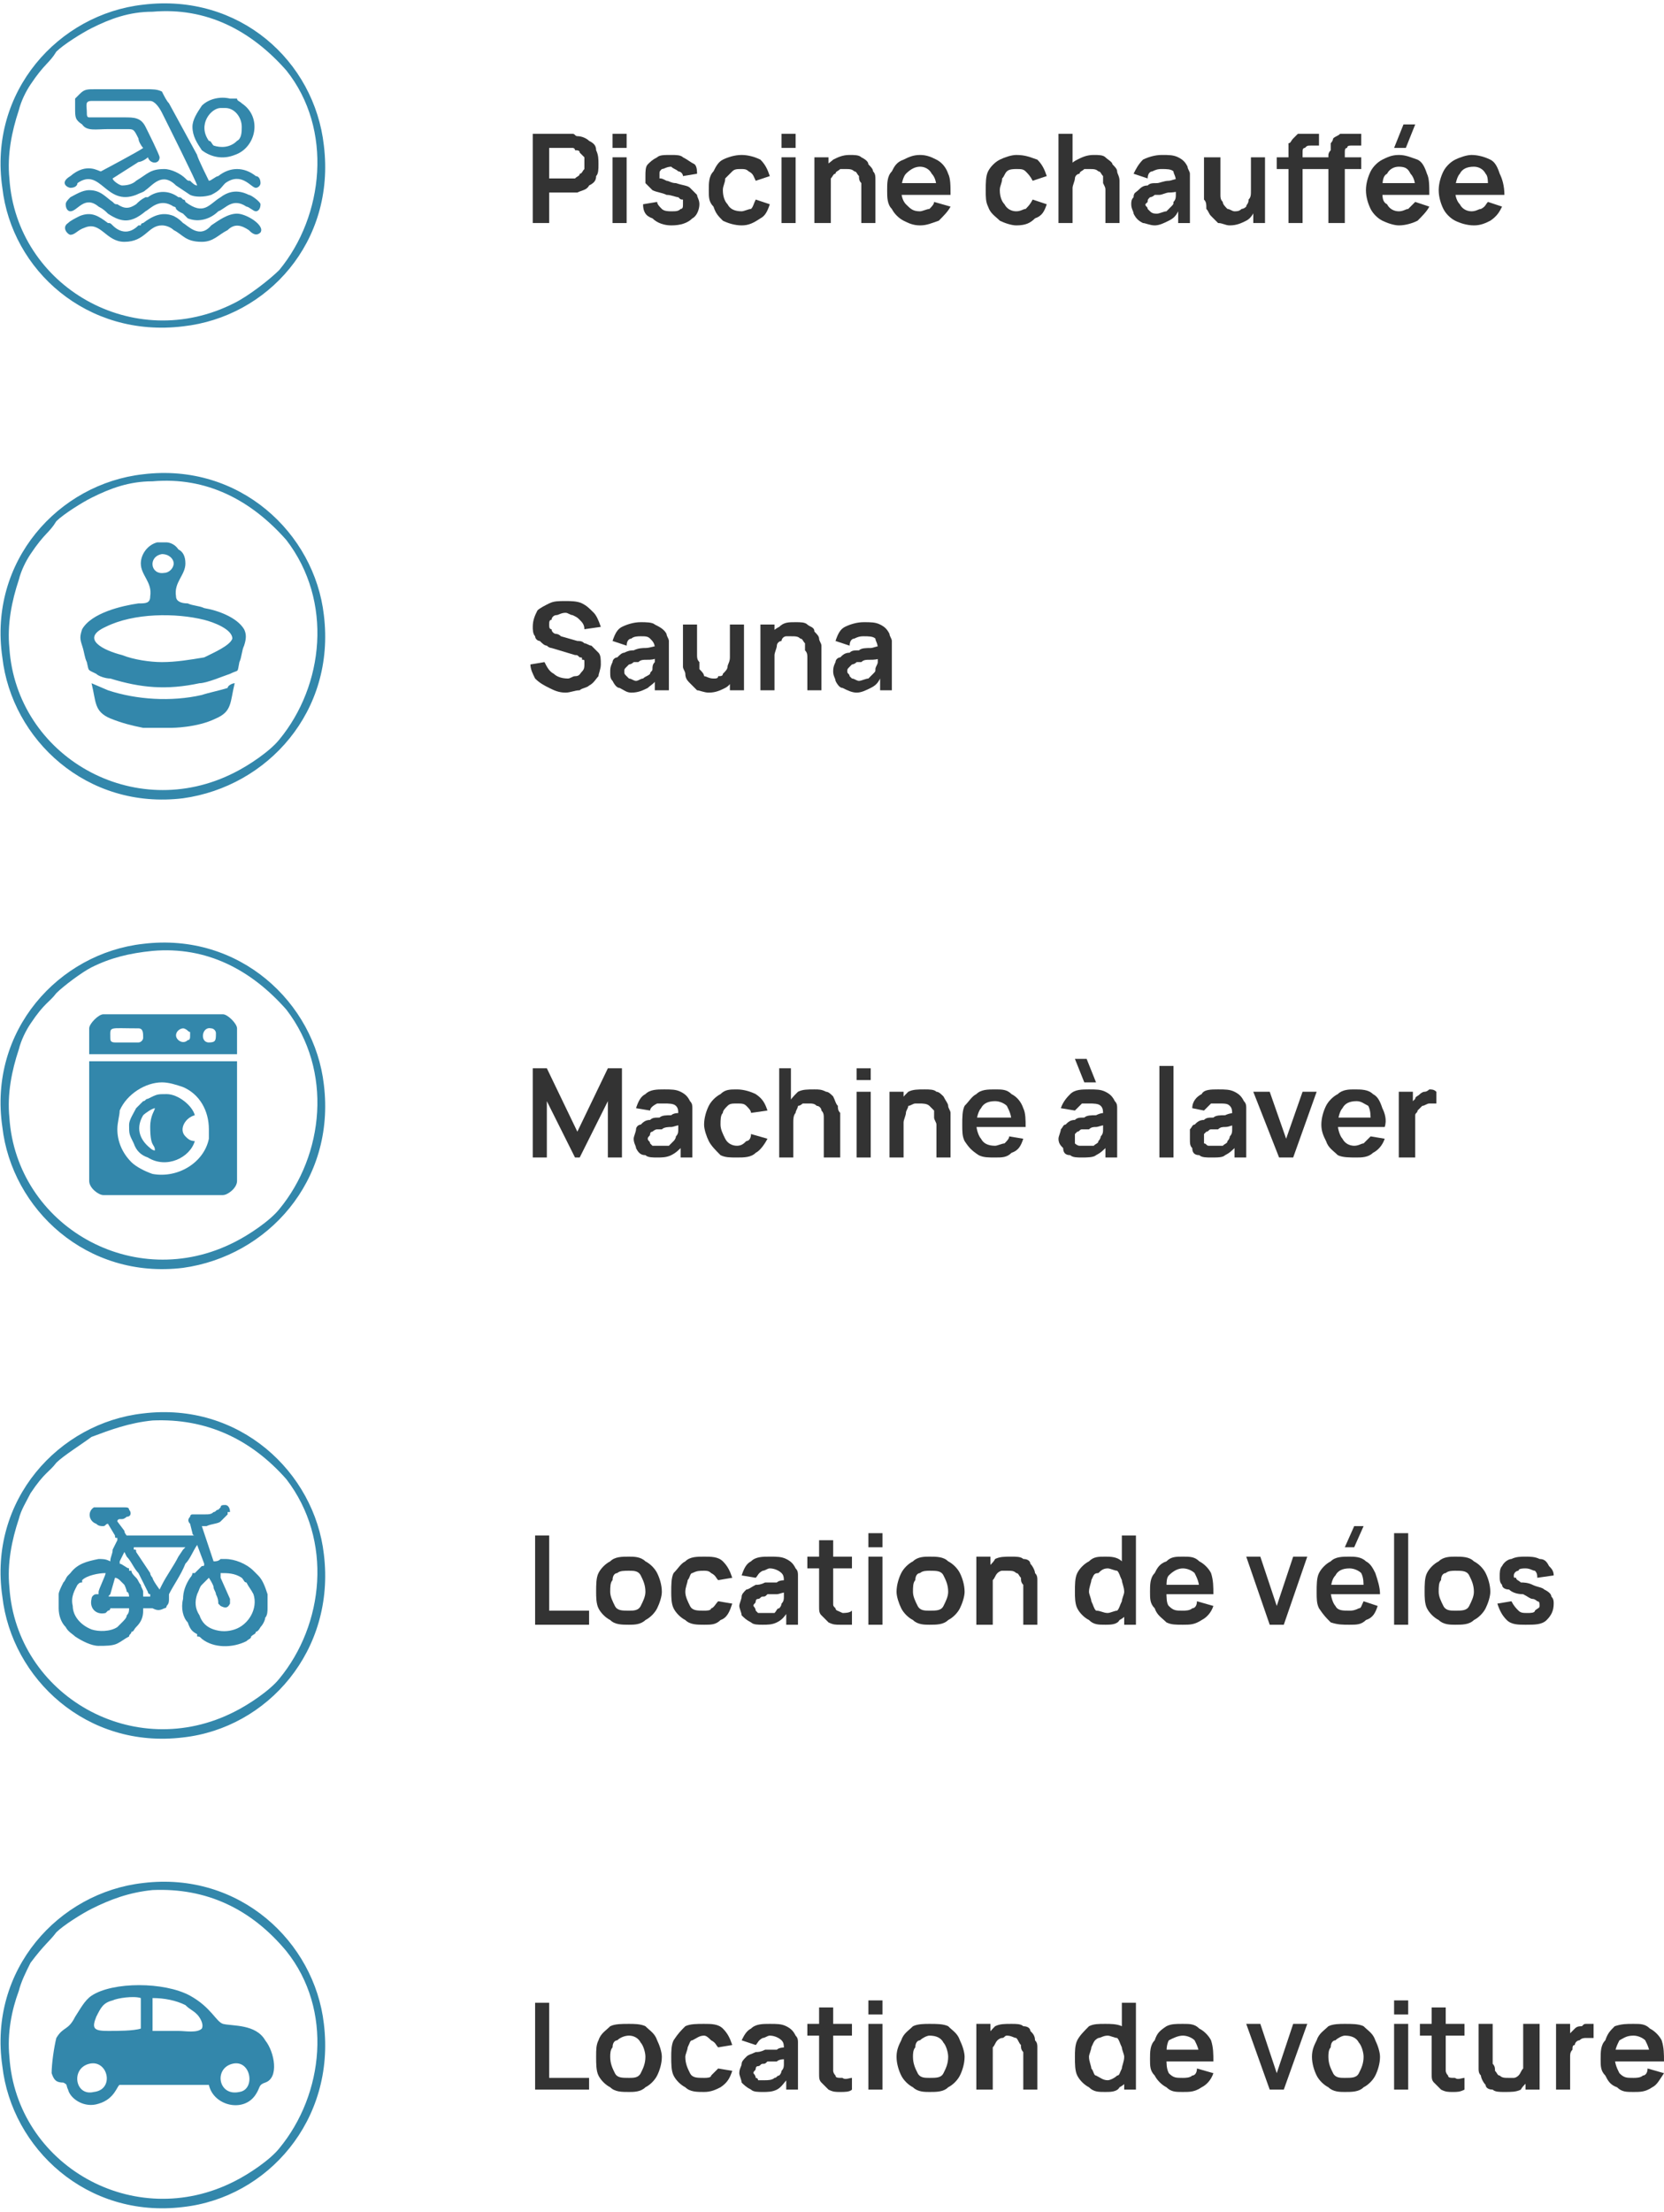 <?xml version="1.0" encoding="UTF-8"?>
<!DOCTYPE svg PUBLIC "-//W3C//DTD SVG 1.1//EN" "http://www.w3.org/Graphics/SVG/1.1/DTD/svg11.dtd">
<!-- Creator: CorelDRAW 2021 (64-Bit) -->
<svg xmlns="http://www.w3.org/2000/svg" xml:space="preserve" width="283px" height="376px" version="1.1" shape-rendering="geometricPrecision" text-rendering="geometricPrecision" image-rendering="optimizeQuality" fill-rule="evenodd" clip-rule="evenodd"
viewBox="0 0 7090 9400"
 xmlns:xlink="http://www.w3.org/1999/xlink"
 xmlns:xodm="http://www.corel.com/coreldraw/odm/2003">
 <g id="Layer_x0020_1">
  <path fill="#333333" fill-rule="nonzero" d="M2270 940l0 -380 160 0c0,0 10,0 10,0 10,0 10,10 20,10 20,0 40,10 50,20 20,10 30,20 30,40 10,20 10,40 10,60 0,20 0,40 -10,50 0,20 -10,30 -30,40 -10,20 -30,20 -50,30 -10,0 -10,0 -20,0 0,0 -10,0 -10,0l-90 0 0 130 -70 0zm70 -190l90 0c0,0 0,0 10,0 0,0 10,0 10,0 10,-10 20,-10 20,-20 10,0 10,-10 20,-20 0,-10 0,-20 0,-20 0,-10 0,-20 0,-30 -10,-10 -10,-10 -20,-20 0,-10 -10,-10 -20,-10 0,-10 -10,-10 -10,-10 -10,0 -10,0 -10,0l-90 0 0 130z"/>
  <path id="_1" fill="#333333" fill-rule="nonzero" d="M2610 620l0 -60 60 0 0 60 -60 0zm0 320l0 -280 60 0 0 280 -60 0z"/>
  <path id="_2" fill="#333333" fill-rule="nonzero" d="M2860 950c-30,0 -60,-10 -80,-30 -30,-10 -40,-30 -40,-60l60 -10c0,10 10,20 20,30 10,10 30,10 40,10 20,0 30,0 40,-10 10,0 10,-10 10,-20 0,-10 0,-10 0,-20 -10,0 -10,0 -20,-10 -10,0 -30,-10 -50,-10 -20,-10 -40,-10 -60,-20 -10,-10 -20,-20 -30,-30 0,-10 0,-20 0,-30 0,-20 0,-40 10,-50 10,-10 20,-20 40,-30 10,-10 30,-10 60,-10 20,0 40,0 50,10 20,10 30,20 50,30 10,10 10,30 10,40l-60 10c0,-10 -10,-20 -20,-20 -10,-10 -20,-10 -30,-20 -20,0 -30,10 -40,10 -10,10 -10,10 -10,20 0,10 0,10 0,20 10,0 10,0 30,10 10,0 20,10 40,10 30,10 50,10 60,20 10,10 20,20 30,30 0,10 10,20 10,40 0,20 -10,50 -30,60 -20,20 -50,30 -90,30z"/>
  <path id="_3" fill="#333333" fill-rule="nonzero" d="M3160 950c-30,0 -60,-10 -80,-20 -20,-20 -30,-30 -40,-60 -20,-20 -20,-40 -20,-70 0,-30 0,-60 20,-80 10,-20 20,-40 40,-50 20,-10 50,-20 80,-20 30,0 60,10 80,20 20,20 30,40 40,70l-60 20c-10,-20 -10,-30 -30,-40 -10,-10 -20,-10 -30,-10 -20,0 -30,0 -40,10 -10,10 -20,20 -30,30 0,20 -10,30 -10,50 0,30 10,50 20,60 10,20 30,30 60,30 10,0 30,-10 40,-10 10,-10 10,-20 20,-40l60 20c-10,30 -20,50 -40,60 -30,20 -50,30 -80,30z"/>
  <path id="_4" fill="#333333" fill-rule="nonzero" d="M3330 620l0 -60 60 0 0 60 -60 0zm0 320l0 -280 60 0 0 280 -60 0z"/>
  <path id="_5" fill="#333333" fill-rule="nonzero" d="M3670 940l0 -140c0,-10 0,-10 0,-30 -10,-10 -10,-20 -10,-30 -10,-10 -10,-20 -20,-20 -10,-10 -20,-10 -40,-10 -10,0 -10,0 -20,0 -10,10 -20,10 -20,20 -10,0 -10,10 -20,20 0,10 0,30 0,40l-40 -10c0,-30 0,-50 10,-70 10,-20 30,-30 40,-40 20,-10 40,-20 70,-20 20,0 40,0 50,10 20,10 30,20 30,30 10,10 20,20 20,30 10,10 10,20 10,40 0,10 0,20 0,20l0 160 -60 0zm-200 0l0 -280 60 0 0 90 10 0 0 190 -70 0z"/>
  <path id="_6" fill="#333333" fill-rule="nonzero" d="M3920 950c-30,0 -50,-10 -70,-20 -20,-10 -40,-30 -50,-50 -20,-20 -20,-50 -20,-80 0,-30 0,-60 20,-80 10,-20 20,-40 50,-50 20,-10 40,-20 70,-20 30,0 50,10 70,20 20,10 40,30 50,60 10,20 10,50 10,90l-60 0 0 -30c0,-30 -10,-50 -20,-60 -10,-20 -30,-30 -50,-30 -20,0 -40,10 -60,30 -10,10 -20,40 -20,70 0,30 10,50 20,60 20,20 30,30 60,30 10,0 30,-10 40,-10 10,-10 20,-20 20,-30l70 20c-10,20 -30,40 -50,60 -30,10 -50,20 -80,20zm-100 -130l0 -50 200 0 0 50 -200 0z"/>
  <path id="_7" fill="#333333" fill-rule="nonzero" d="M4330 950c-20,0 -50,-10 -70,-20 -20,-20 -40,-30 -50,-60 -10,-20 -10,-40 -10,-70 0,-30 0,-60 10,-80 10,-20 30,-40 50,-50 20,-10 50,-20 70,-20 40,0 60,10 90,20 20,20 30,40 40,70l-60 20c-10,-20 -20,-30 -30,-40 -10,-10 -20,-10 -40,-10 -10,0 -30,0 -40,10 -10,10 -10,20 -20,30 0,20 -10,30 -10,50 0,30 10,50 20,60 10,20 30,30 50,30 20,0 30,-10 40,-10 10,-10 20,-20 30,-40l60 20c-10,30 -20,50 -50,60 -20,20 -40,30 -80,30z"/>
  <path id="_8" fill="#333333" fill-rule="nonzero" d="M4710 940l0 -140c0,-10 0,-10 -10,-30 0,-10 0,-20 0,-30 -10,-10 -10,-20 -20,-20 -10,-10 -20,-10 -40,-10 -10,0 -10,0 -20,0 -10,10 -20,10 -20,20 -10,0 -20,10 -20,20 0,10 -10,30 -10,40l-30 -10c0,-30 0,-50 10,-70 10,-20 20,-30 40,-40 20,-10 40,-20 70,-20 20,0 40,0 50,10 10,10 30,20 30,30 10,10 20,20 20,30 0,10 10,20 10,40 0,10 0,20 0,20l0 160 -60 0zm-200 0l0 -380 60 0 0 200 0 0 0 180 -60 0z"/>
  <path id="_9" fill="#333333" fill-rule="nonzero" d="M4920 950c-20,0 -40,-10 -50,-10 -20,-10 -30,-20 -40,-40 0,-10 -10,-20 -10,-40 0,-10 0,-20 10,-30 0,-20 10,-20 20,-30 10,-10 20,-20 40,-20 10,-10 20,-10 40,-10 10,0 30,-10 50,-10 10,0 30,-10 50,-10l-20 10c0,-20 -10,-30 -10,-40 -10,-10 -30,-10 -50,-10 -10,0 -20,0 -40,10 -10,0 -20,10 -20,30l-60 -20c10,-20 20,-40 40,-60 20,-10 50,-20 80,-20 30,0 50,0 70,10 20,10 30,20 40,40 0,10 10,20 10,30 0,10 0,20 0,40l0 170 -50 0 0 -60 0 10c-10,20 -20,30 -40,40 -20,10 -40,20 -60,20zm10 -50c10,0 30,-10 40,-10 10,-10 10,-10 20,-20 10,-10 10,-10 10,-20 10,-10 10,-20 10,-30 0,-10 0,-20 0,-20l20 0c-20,10 -40,10 -50,10 -10,0 -30,10 -40,10 -10,0 -10,0 -20,0 -10,10 -20,10 -20,10 -10,10 -10,10 -10,20 0,0 -10,10 -10,10 0,10 10,10 10,20 0,0 10,10 10,10 10,10 20,10 30,10z"/>
  <path id="_10" fill="#333333" fill-rule="nonzero" d="M5240 950c-20,0 -30,-10 -50,-10 -10,-10 -20,-20 -30,-30 -10,-10 -10,-20 -20,-30 0,-20 0,-30 -10,-40 0,-10 0,-20 0,-30l0 -150 70 0 0 130c0,10 0,20 0,30 0,10 0,20 10,30 0,10 10,20 20,30 10,0 20,10 30,10 10,0 20,0 30,-10 0,0 10,0 20,-10 0,-10 10,-10 10,-30 10,-10 10,-20 10,-40l40 20c0,20 -10,40 -20,60 -10,20 -20,40 -40,50 -20,10 -40,20 -70,20zm100 -10l0 -90 -10 0 0 -190 60 0 0 280 -50 0z"/>
  <path id="_11" fill="#333333" fill-rule="nonzero" d="M5490 940l0 -290c0,0 0,-10 0,-20 0,-10 0,-20 0,-30 10,0 10,-10 20,-20 10,-10 10,-10 20,-20 10,0 20,0 30,0 10,0 20,0 20,0l40 0 0 50 -30 0c-20,0 -20,0 -30,10 -10,0 -10,10 -10,20l0 300 -60 0zm-50 -230l0 -50 180 0 0 50 -180 0zm220 230l0 -290c0,0 0,-10 10,-20 0,-10 0,-20 0,-30 0,0 10,-10 10,-20 10,-10 20,-10 30,-20 10,0 20,0 30,0 10,0 10,0 20,0l40 0 0 50 -40 0c-10,0 -20,0 -20,10 -10,0 -10,10 -10,20l0 300 -70 0zm-40 -230l0 -50 180 0 0 50 -180 0z"/>
  <path id="_12" fill="#333333" fill-rule="nonzero" d="M5990 620l-50 0 40 -100 50 0 -40 100zm-30 330c-20,0 -50,-10 -70,-20 -20,-10 -40,-30 -50,-50 -10,-20 -20,-50 -20,-80 0,-30 10,-60 20,-80 10,-20 30,-40 50,-50 20,-10 40,-20 70,-20 30,0 50,10 80,20 20,10 30,30 40,60 10,20 10,50 10,90l-60 0 0 -30c0,-30 -10,-50 -20,-60 -10,-20 -20,-30 -50,-30 -20,0 -40,10 -50,30 -20,10 -20,40 -20,70 0,30 0,50 20,60 10,20 30,30 50,30 20,0 30,-10 40,-10 10,-10 20,-20 30,-30l60 20c-10,20 -30,40 -50,60 -20,10 -50,20 -80,20zm-90 -130l0 -50 190 0 0 50 -190 0z"/>
  <path id="_13" fill="#333333" fill-rule="nonzero" d="M6280 950c-30,0 -60,-10 -80,-20 -20,-10 -40,-30 -50,-50 -10,-20 -20,-50 -20,-80 0,-30 10,-60 20,-80 10,-20 30,-40 50,-50 20,-10 50,-20 70,-20 30,0 60,10 80,20 20,10 30,30 40,60 10,20 20,50 20,90l-70 0 0 -30c0,-30 0,-50 -10,-60 -10,-20 -30,-30 -50,-30 -30,0 -50,10 -60,30 -10,10 -20,40 -20,70 0,30 10,50 20,60 10,20 30,30 50,30 20,0 30,-10 40,-10 20,-10 20,-20 30,-30l60 20c-10,20 -20,40 -50,60 -20,10 -40,20 -70,20zm-100 -130l0 -50 190 0 0 50 -190 0z"/>
  <path id="_14" fill="#333333" fill-rule="nonzero" d="M2410 2940c-30,0 -50,-10 -70,-20 -20,-10 -40,-20 -60,-40 -10,-20 -20,-40 -20,-60l60 -10c10,20 20,40 40,50 10,10 30,20 60,20 10,0 20,-10 30,-10 20,0 20,-10 30,-20 10,-10 10,-20 10,-30 0,0 0,-10 0,-10 0,-10 0,-10 -10,-10 0,-10 0,-10 -10,-10 -10,-10 -10,-10 -20,-10l-100 -30c0,0 -10,0 -20,-10 -10,0 -20,-10 -30,-20 -10,0 -20,-10 -20,-20 -10,-10 -10,-30 -10,-40 0,-30 10,-50 20,-70 10,-10 30,-20 50,-30 20,-10 40,-10 70,-10 20,0 50,0 70,10 20,10 30,20 50,40 10,10 20,30 30,60l-70 10c0,-20 -10,-30 -20,-40 -10,-10 -10,-10 -30,-20 -10,0 -20,-10 -30,-10 -20,0 -30,10 -40,10 -10,0 -20,10 -20,20 -10,0 -10,10 -10,20 0,10 0,20 10,20 0,10 10,20 20,20 0,0 10,0 20,10l70 20c10,0 20,0 30,10 10,0 20,10 30,10 10,10 20,20 30,30 10,10 10,30 10,50 0,20 -10,40 -10,50 -10,10 -20,30 -40,40 -10,10 -30,10 -40,20 -20,0 -40,10 -60,10z"/>
  <path id="_15" fill="#333333" fill-rule="nonzero" d="M2690 2940c-20,0 -30,-10 -50,-20 -10,0 -20,-10 -30,-30 -10,-10 -10,-20 -10,-40 0,-10 0,-20 10,-40 0,-10 10,-20 20,-20 10,-10 20,-20 30,-20 20,-10 30,-10 40,-10 20,-10 40,-10 50,-10 20,0 40,-10 60,-10l-20 10c0,-20 -10,-30 -20,-40 -10,-10 -20,-10 -40,-10 -10,0 -30,0 -40,10 -10,0 -20,10 -20,30l-60 -20c10,-30 20,-50 40,-60 20,-10 50,-20 80,-20 20,0 50,0 60,10 20,10 40,20 50,40 0,10 10,20 10,30 0,10 0,20 0,40l0 170 -60 0 0 -60 10 10c-10,20 -30,30 -40,40 -20,10 -40,20 -70,20zm20 -50c10,0 20,-10 30,-10 10,-10 20,-10 30,-20 0,-10 10,-10 10,-20 0,-10 0,-20 10,-30 0,-10 0,-20 0,-20l10 0c-10,10 -30,10 -40,10 -20,0 -30,0 -40,10 -10,0 -20,0 -20,0 -10,10 -20,10 -20,10 -10,10 -10,10 -10,10 -10,10 -10,10 -10,20 0,10 0,10 10,20 0,0 10,10 10,10 10,0 20,10 30,10z"/>
  <path id="_16" fill="#333333" fill-rule="nonzero" d="M3020 2940c-20,0 -40,-10 -50,-10 -10,-10 -20,-20 -30,-30 -10,-10 -20,-20 -20,-40 0,-10 -10,-20 -10,-30 0,-10 0,-20 0,-30l0 -150 60 0 0 130c0,10 0,20 10,30 0,10 0,20 0,30 10,10 20,20 20,30 10,0 20,10 40,10 10,0 20,0 20,-10 10,0 20,0 20,-10 10,-10 20,-20 20,-30 0,-10 10,-20 10,-40l30 20c0,20 0,40 -10,60 -10,20 -20,40 -40,50 -20,10 -40,20 -70,20zm90 -10l0 -90 0 0 0 -190 60 0 0 280 -60 0z"/>
  <path id="_17" fill="#333333" fill-rule="nonzero" d="M3440 2930l0 -140c0,-10 0,-20 -10,-30 0,-10 0,-20 0,-30 -10,-10 -10,-20 -20,-20 -10,-10 -20,-10 -40,-10 -10,0 -20,0 -20,0 -10,0 -20,10 -20,20 -10,0 -20,10 -20,20 0,10 -10,30 -10,40l-30 -10c0,-30 0,-50 10,-70 10,-20 20,-30 40,-40 20,-20 40,-20 70,-20 20,0 40,0 50,10 10,10 30,10 30,30 10,10 20,20 20,30 0,10 10,20 10,30 0,20 0,20 0,30l0 160 -60 0zm-200 0l0 -280 60 0 0 80 0 0 0 200 -60 0z"/>
  <path id="_18" fill="#333333" fill-rule="nonzero" d="M3650 2940c-20,0 -40,-10 -60,-20 -10,0 -20,-10 -30,-30 0,-10 -10,-20 -10,-40 0,-10 0,-20 10,-40 0,-10 10,-20 20,-20 10,-10 20,-20 40,-20 10,-10 20,-10 40,-10 10,-10 30,-10 50,-10 10,0 30,-10 50,-10l-20 10c0,-20 -10,-30 -10,-40 -10,-10 -30,-10 -50,-10 -10,0 -20,0 -40,10 -10,0 -20,10 -20,30l-60 -20c10,-30 20,-50 40,-60 20,-10 50,-20 80,-20 30,0 50,0 70,10 20,10 30,20 40,40 0,10 10,20 10,30 0,10 0,20 0,40l0 170 -50 0 0 -60 0 10c-10,20 -20,30 -40,40 -20,10 -40,20 -60,20zm10 -50c10,0 30,-10 40,-10 10,-10 10,-10 20,-20 10,-10 10,-10 10,-20 0,-10 10,-20 10,-30 0,-10 0,-20 0,-20l20 0c-20,10 -40,10 -50,10 -20,0 -30,0 -40,10 -10,0 -10,0 -20,0 -10,10 -20,10 -20,10 -10,10 -10,10 -10,10 -10,10 -10,10 -10,20 0,10 10,10 10,20 0,0 10,10 10,10 10,0 20,10 30,10z"/>
  <polygon id="_19" fill="#333333" fill-rule="nonzero" points="2270,4920 2270,4540 2330,4540 2460,4810 2590,4540 2650,4540 2650,4920 2590,4920 2590,4680 2470,4920 2450,4920 2330,4680 2330,4920 "/>
  <path id="_20" fill="#333333" fill-rule="nonzero" d="M2800 4920c-20,0 -40,0 -50,-10 -20,0 -30,-10 -40,-30 0,-10 -10,-20 -10,-40 0,-10 10,-30 10,-40 0,-10 10,-20 20,-20 10,-10 20,-20 40,-20 10,-10 20,-10 40,-10 10,-10 30,-10 50,-10 10,-10 30,-10 50,-10l-20 10c0,-20 0,-30 -10,-40 -10,-10 -30,-10 -50,-10 -10,0 -20,0 -30,0 -20,10 -30,20 -30,30l-60 -10c10,-30 20,-50 40,-60 20,-20 50,-20 80,-20 30,0 50,0 70,10 20,10 30,20 40,40 10,10 10,20 10,30 0,10 0,20 0,30l0 180 -50 0 0 -60 10 10c-20,20 -30,30 -50,40 -20,10 -40,10 -60,10zm10 -50c10,0 30,0 40,0 10,-10 10,-10 20,-20 10,-10 10,-20 10,-20 10,-10 10,-20 10,-30 0,-10 0,-20 0,-20l20 0c-20,0 -40,10 -50,10 -10,0 -30,0 -40,10 -10,0 -10,0 -20,0 -10,0 -20,10 -20,10 -10,0 -10,10 -10,10 0,10 -10,10 -10,20 0,10 10,10 10,20 0,0 10,10 10,10 10,0 20,0 30,0z"/>
  <path id="_21" fill="#333333" fill-rule="nonzero" d="M3140 4920c-30,0 -50,0 -70,-10 -20,-20 -40,-40 -50,-60 -10,-20 -20,-50 -20,-70 0,-30 10,-60 20,-80 10,-20 30,-40 50,-50 20,-20 40,-20 70,-20 30,0 60,10 80,20 30,20 40,40 50,70l-70 10c0,-10 -10,-20 -20,-30 -10,-10 -20,-10 -40,-10 -20,0 -30,0 -40,10 -10,10 -20,20 -20,30 -10,10 -10,30 -10,50 0,20 10,40 20,60 10,20 30,30 50,30 20,0 30,-10 40,-20 10,0 20,-10 20,-30l70 20c-10,20 -30,50 -50,60 -20,20 -50,20 -80,20z"/>
  <path id="_22" fill="#333333" fill-rule="nonzero" d="M3510 4920l0 -140c0,-10 0,-20 0,-30 0,-10 0,-20 -10,-30 0,-10 -10,-20 -20,-20 -10,-10 -20,-10 -30,-10 -10,0 -20,0 -30,0 0,0 -10,10 -20,10 0,10 -10,20 -10,30 -10,10 -10,30 -10,40l-40 -10c0,-30 10,-50 20,-70 10,-20 20,-30 40,-50 20,-10 40,-10 70,-10 20,0 30,0 50,10 10,0 20,10 30,20 10,20 10,30 20,40 0,10 0,20 10,30 0,10 0,20 0,30l0 160 -70 0zm-190 0l0 -380 50 0 0 200 10 0 0 180 -60 0z"/>
  <path id="_23" fill="#333333" fill-rule="nonzero" d="M3650 4590l0 -50 60 0 0 50 -60 0zm0 330l0 -280 60 0 0 280 -60 0z"/>
  <path id="_24" fill="#333333" fill-rule="nonzero" d="M3990 4920l0 -140c0,-10 -10,-20 -10,-30 0,-10 0,-20 0,-30 -10,-10 -20,-20 -20,-20 -10,-10 -30,-10 -40,-10 -10,0 -20,0 -20,0 -10,0 -20,10 -30,10 0,10 -10,20 -10,30 0,10 -10,30 -10,40l-30 -10c0,-30 0,-50 10,-70 10,-20 20,-30 40,-50 20,-10 40,-10 70,-10 20,0 40,0 50,10 10,0 20,10 30,20 10,20 20,30 20,40 0,10 10,20 10,30 0,10 0,20 0,30l0 160 -60 0zm-200 0l0 -280 60 0 0 80 0 0 0 200 -60 0z"/>
  <path id="_25" fill="#333333" fill-rule="nonzero" d="M4240 4920c-30,0 -50,0 -70,-10 -30,-20 -40,-30 -60,-60 -10,-20 -10,-40 -10,-70 0,-30 0,-60 10,-80 20,-20 30,-40 50,-50 20,-20 50,-20 80,-20 30,0 50,0 70,20 20,10 40,30 50,60 10,20 10,50 10,80l-60 0 0 -20c0,-30 -10,-50 -20,-70 -10,-10 -30,-20 -50,-20 -30,0 -50,10 -60,30 -10,10 -20,40 -20,70 0,20 10,50 20,60 10,20 30,30 60,30 10,0 30,-10 40,-10 10,-10 20,-20 20,-30l60 10c-10,30 -20,50 -50,60 -20,20 -40,20 -70,20zm-100 -130l0 -40 200 0 0 40 -200 0z"/>
  <path id="_26" fill="#333333" fill-rule="nonzero" d="M4620 4600l-40 -100 50 0 40 100 -50 0zm-10 320c-20,0 -40,0 -50,-10 -20,0 -30,-10 -30,-30 -10,-10 -20,-20 -20,-40 0,-10 10,-30 10,-40 10,-10 10,-20 20,-20 10,-10 20,-20 40,-20 10,-10 20,-10 40,-10 10,-10 30,-10 50,-10 20,-10 30,-10 50,-10l-20 10c0,-20 0,-30 -10,-40 -10,-10 -30,-10 -50,-10 -10,0 -20,0 -30,0 -10,10 -20,20 -30,30l-60 -10c10,-30 30,-50 40,-60 20,-20 50,-20 80,-20 30,0 50,0 70,10 20,10 30,20 40,40 10,10 10,20 10,30 0,10 0,20 0,30l0 180 -50 0 0 -60 10 10c-20,20 -30,30 -50,40 -10,10 -40,10 -60,10zm10 -50c20,0 30,0 40,0 10,-10 20,-10 20,-20 10,-10 10,-20 10,-20 10,-10 10,-20 10,-30 0,-10 0,-20 0,-20l20 0c-20,0 -40,10 -50,10 -10,0 -20,0 -30,10 -10,0 -20,0 -30,0 -10,0 -10,10 -20,10 0,0 -10,10 -10,10 0,10 0,10 0,20 0,10 0,10 0,20 0,0 10,10 20,10 0,0 10,0 20,0z"/>
  <polygon id="_27" fill="#333333" fill-rule="nonzero" points="4940,4920 4940,4530 5000,4530 5000,4920 "/>
  <path id="_28" fill="#333333" fill-rule="nonzero" d="M5160 4920c-20,0 -40,0 -50,-10 -20,0 -30,-10 -30,-30 -10,-10 -10,-20 -10,-40 0,-10 0,-30 0,-40 10,-10 10,-20 20,-20 10,-10 20,-20 40,-20 10,-10 20,-10 40,-10 10,-10 30,-10 50,-10 20,-10 40,-10 50,-10l-20 10c0,-20 0,-30 -10,-40 -10,-10 -20,-10 -50,-10 -10,0 -20,0 -30,0 -10,10 -20,20 -30,30l-50 -10c0,-30 20,-50 40,-60 10,-20 40,-20 70,-20 30,0 50,0 70,10 20,10 30,20 40,40 10,10 10,20 10,30 0,10 0,20 0,30l0 180 -50 0 0 -60 10 10c-20,20 -30,30 -50,40 -10,10 -30,10 -60,10zm10 -50c20,0 30,0 40,0 10,-10 20,-10 20,-20 10,-10 10,-20 10,-20 10,-10 10,-20 10,-30 0,-10 0,-20 0,-20l20 0c-20,0 -30,10 -50,10 -10,0 -20,0 -30,10 -10,0 -20,0 -30,0 -10,0 -10,10 -20,10 0,0 -10,10 -10,10 0,10 0,10 0,20 0,10 0,10 0,20 10,0 10,10 20,10 0,0 10,0 20,0z"/>
  <polygon id="_29" fill="#333333" fill-rule="nonzero" points="5450,4920 5340,4640 5410,4640 5480,4840 5550,4640 5610,4640 5510,4920 "/>
  <path id="_30" fill="#333333" fill-rule="nonzero" d="M5780 4920c-30,0 -60,0 -80,-10 -20,-20 -40,-30 -50,-60 -10,-20 -20,-40 -20,-70 0,-30 10,-60 20,-80 10,-20 30,-40 50,-50 20,-20 50,-20 70,-20 30,0 60,0 80,20 20,10 30,30 40,60 10,20 20,50 10,80l-60 0 0 -20c0,-30 0,-50 -10,-70 -20,-10 -30,-20 -50,-20 -30,0 -50,10 -60,30 -10,10 -20,40 -20,70 0,20 10,50 20,60 10,20 30,30 50,30 20,0 30,-10 40,-10 10,-10 20,-20 30,-30l60 10c-10,30 -30,50 -50,60 -20,20 -50,20 -70,20zm-100 -130l0 -40 190 0 0 40 -190 0z"/>
  <path id="_31" fill="#333333" fill-rule="nonzero" d="M5960 4920l0 -280 60 0 0 60 -10 0c0,-10 10,-20 20,-30 0,-10 10,-10 20,-20 0,0 10,-10 20,-10 10,0 20,-10 20,-10 10,0 20,0 30,10l0 50c-10,0 -20,0 -30,0 -10,0 -20,10 -30,10 -10,10 -10,10 -20,20 0,10 -10,10 -10,20 0,10 0,20 0,30l0 150 -70 0z"/>
  <polygon id="_32" fill="#333333" fill-rule="nonzero" points="2280,6910 2280,6530 2340,6530 2340,6850 2510,6850 2510,6910 "/>
  <path id="_33" fill="#333333" fill-rule="nonzero" d="M2680 6910c-30,0 -60,0 -80,-20 -20,-10 -40,-30 -50,-50 -10,-20 -10,-50 -10,-70 0,-30 0,-60 10,-80 10,-20 30,-40 50,-50 20,-20 50,-20 80,-20 20,0 50,0 70,20 20,10 40,30 50,50 10,20 20,50 20,80 0,20 -10,50 -20,70 -10,20 -30,40 -50,50 -20,20 -50,20 -70,20zm0 -60c20,0 40,0 50,-20 10,-20 20,-40 20,-60 0,-30 -10,-50 -20,-70 -10,-20 -30,-20 -50,-20 -20,0 -40,0 -50,10 -10,0 -20,10 -20,30 -10,10 -10,30 -10,50 0,20 10,40 20,60 10,20 30,20 60,20z"/>
  <path id="_34" fill="#333333" fill-rule="nonzero" d="M3000 6910c-30,0 -60,0 -80,-20 -20,-10 -40,-30 -50,-50 -10,-20 -10,-50 -10,-70 0,-30 0,-60 10,-80 20,-20 30,-40 50,-50 20,-20 50,-20 80,-20 30,0 60,0 80,20 20,20 30,40 40,70l-60 10c-10,-10 -10,-20 -30,-30 -10,-10 -20,-10 -30,-10 -20,0 -30,0 -50,10 -10,0 -10,20 -20,30 0,10 -10,30 -10,50 0,20 10,40 20,60 10,20 30,20 60,20 10,0 30,0 30,-10 10,0 20,-20 30,-30l60 10c-10,30 -20,60 -50,70 -20,20 -40,20 -70,20z"/>
  <path id="_35" fill="#333333" fill-rule="nonzero" d="M3250 6910c-20,0 -40,0 -50,-10 -20,-10 -30,-20 -40,-30 0,-10 -10,-30 -10,-40 0,-10 10,-30 10,-40 0,-10 10,-20 20,-30 10,0 20,-10 40,-20 10,0 20,0 40,-10 10,0 30,0 50,0 10,-10 30,-10 50,-10l-20 10c0,-20 0,-30 -10,-40 -10,-10 -30,-20 -50,-20 -10,0 -20,10 -30,10 -20,10 -20,20 -30,30l-60 -10c10,-30 20,-50 40,-60 20,-20 50,-20 80,-20 30,0 50,0 70,10 20,10 30,20 40,40 10,10 10,20 10,30 0,10 0,20 0,30l0 180 -50 0 0 -70 10 10c-20,30 -30,40 -50,50 -20,10 -40,10 -60,10zm10 -50c10,0 30,0 40,0 10,-10 10,-20 20,-20 10,-10 10,-20 10,-20 10,-10 10,-20 10,-30 0,-10 0,-20 0,-30l20 10c-20,0 -40,10 -50,10 -10,0 -30,0 -40,0 -10,10 -10,10 -20,10 -10,0 -10,10 -20,10 -10,0 -10,10 -10,10 0,10 -10,10 -10,20 0,0 10,10 10,20 0,0 10,10 10,10 10,0 20,0 30,0z"/>
  <path id="_36" fill="#333333" fill-rule="nonzero" d="M3630 6910c-10,0 -30,0 -50,0 -20,0 -30,0 -50,-10 -10,-10 -20,-20 -30,-30 -10,-10 -10,-20 -10,-40 0,-10 0,-20 0,-40l0 -240 60 0 0 240c0,10 0,20 0,30 0,10 0,10 10,20 0,10 10,10 30,20 10,0 30,0 40,-10l0 60zm-190 -240l0 -50 190 0 0 50 -190 0z"/>
  <path id="_37" fill="#333333" fill-rule="nonzero" d="M3700 6580l0 -60 60 0 0 60 -60 0zm0 330l0 -290 60 0 0 290 -60 0z"/>
  <path id="_38" fill="#333333" fill-rule="nonzero" d="M3960 6910c-20,0 -50,0 -70,-20 -20,-10 -40,-30 -50,-50 -10,-20 -20,-50 -20,-70 0,-30 10,-60 20,-80 10,-20 30,-40 50,-50 20,-20 50,-20 70,-20 30,0 60,0 80,20 20,10 40,30 50,50 10,20 20,50 20,80 0,20 -10,50 -20,70 -10,20 -30,40 -50,50 -20,20 -50,20 -80,20zm0 -60c30,0 50,0 60,-20 10,-20 20,-40 20,-60 0,-30 -10,-50 -20,-70 -10,-20 -30,-20 -60,-20 -10,0 -30,0 -40,10 -10,0 -20,10 -20,30 -10,10 -10,30 -10,50 0,20 10,40 20,60 10,20 30,20 50,20z"/>
  <path id="_39" fill="#333333" fill-rule="nonzero" d="M4360 6910l0 -140c0,-10 0,-20 0,-30 -10,-10 -10,-20 -10,-30 -10,-10 -10,-20 -20,-20 -10,-10 -20,-10 -40,-10 -10,0 -10,0 -20,0 -10,0 -20,10 -20,10 -10,10 -10,20 -20,30 0,10 0,20 0,40l-40 -10c0,-30 0,-50 10,-70 10,-20 30,-30 40,-50 20,-10 40,-10 70,-10 20,0 40,0 50,10 20,0 30,10 30,20 10,10 20,30 20,40 10,10 10,20 10,30 0,10 0,20 0,30l0 160 -60 0zm-200 0l0 -290 60 0 0 90 10 0 0 200 -70 0z"/>
  <path id="_40" fill="#333333" fill-rule="nonzero" d="M4710 6910c-30,0 -50,0 -70,-20 -20,-10 -40,-30 -50,-50 -10,-20 -10,-50 -10,-70 0,-30 0,-60 10,-80 10,-20 30,-40 50,-50 20,-20 40,-20 70,-20 20,0 50,0 70,20 10,10 30,30 40,50 10,20 10,50 10,80 0,20 0,50 -10,70 -10,20 -30,40 -50,50 -10,20 -40,20 -60,20zm10 -50c10,0 30,-10 40,-10 10,-10 10,-20 20,-40 0,-10 10,-30 10,-40 0,-20 -10,-40 -10,-50 -10,-20 -10,-30 -20,-40 -10,0 -30,-10 -40,-10 -20,0 -30,10 -40,20 -20,0 -20,10 -30,30 0,10 -10,30 -10,50 0,10 10,30 10,40 10,20 10,30 20,40 20,0 30,10 50,10zm70 50l0 -200 -10 0 0 -180 60 0 0 380 -50 0z"/>
  <path id="_41" fill="#333333" fill-rule="nonzero" d="M5040 6910c-30,0 -50,0 -70,-10 -20,-20 -40,-30 -50,-60 -20,-20 -20,-40 -20,-70 0,-30 0,-60 20,-80 10,-20 20,-40 50,-50 20,-20 40,-20 70,-20 30,0 50,0 70,20 20,10 40,30 50,50 10,30 10,60 10,90l-60 0 0 -20c0,-30 -10,-50 -20,-70 -10,-10 -30,-20 -50,-20 -20,0 -40,10 -60,30 -10,10 -10,30 -10,70 0,20 0,50 10,60 20,20 30,20 60,20 10,0 30,0 40,-10 10,0 20,-10 20,-30l70 20c-10,30 -30,50 -50,60 -30,20 -50,20 -80,20zm-90 -130l0 -40 190 0 0 40 -190 0z"/>
  <polygon id="_42" fill="#333333" fill-rule="nonzero" points="5410,6910 5310,6620 5370,6620 5440,6830 5510,6620 5570,6620 5470,6910 "/>
  <path id="_43" fill="#333333" fill-rule="nonzero" d="M5770 6580l-40 0 40 -90 40 0 -40 90zm-20 330c-30,0 -50,0 -80,-10 -20,-20 -30,-30 -50,-60 -10,-20 -10,-40 -10,-70 0,-30 0,-60 10,-80 10,-20 30,-40 50,-50 20,-20 50,-20 80,-20 20,0 50,0 70,20 20,10 30,30 40,50 10,30 20,60 20,90l-70 0 0 -20c0,-30 0,-50 -10,-70 -10,-10 -30,-20 -50,-20 -30,0 -50,10 -60,30 -10,10 -20,30 -20,70 0,20 10,50 20,60 10,20 30,20 60,20 10,0 20,0 40,-10 10,0 10,-10 20,-30l60 20c-10,30 -20,50 -50,60 -20,20 -40,20 -70,20zm-100 -130l0 -40 200 0 0 40 -200 0z"/>
  <polygon id="_44" fill="#333333" fill-rule="nonzero" points="5940,6910 5940,6520 6000,6520 6000,6910 "/>
  <path id="_45" fill="#333333" fill-rule="nonzero" d="M6200 6910c-20,0 -50,0 -70,-20 -20,-10 -40,-30 -50,-50 -10,-20 -10,-50 -10,-70 0,-30 0,-60 10,-80 10,-20 30,-40 50,-50 20,-20 50,-20 70,-20 30,0 60,0 80,20 20,10 40,30 50,50 10,20 20,50 20,80 0,20 -10,50 -20,70 -10,20 -30,40 -50,50 -20,20 -50,20 -80,20zm0 -60c30,0 50,0 60,-20 10,-20 20,-40 20,-60 0,-30 -10,-50 -20,-70 -10,-20 -30,-20 -60,-20 -10,0 -30,0 -40,10 -10,0 -20,10 -20,30 -10,10 -10,30 -10,50 0,20 10,40 20,60 10,20 30,20 50,20z"/>
  <path id="_46" fill="#333333" fill-rule="nonzero" d="M6500 6910c-30,0 -60,0 -80,-20 -20,-20 -30,-40 -40,-70l60 -10c10,20 20,30 30,40 10,10 20,10 40,10 10,0 30,0 30,-10 10,-10 20,-10 20,-20 0,-10 0,-20 -10,-20 0,0 -10,-10 -20,-10 -10,0 -20,-10 -40,-20 -30,0 -50,-10 -60,-20 -20,0 -30,-10 -30,-20 -10,-10 -10,-20 -10,-40 0,-10 0,-30 10,-40 10,-20 30,-30 40,-30 20,-10 40,-10 60,-10 20,0 40,0 60,10 20,0 30,10 40,30 10,10 20,20 20,40l-70 10c0,-10 0,-20 -10,-30 -10,0 -20,-10 -40,-10 -10,0 -30,0 -30,10 -10,0 -20,10 -20,20 0,10 0,10 10,10 0,10 10,10 20,20 10,0 30,0 50,10 20,10 40,10 50,20 20,10 30,20 30,30 10,10 10,20 10,30 0,30 -10,50 -30,70 -20,20 -50,20 -90,20z"/>
  <polygon id="_47" fill="#333333" fill-rule="nonzero" points="2280,8890 2280,8520 2340,8520 2340,8840 2510,8840 2510,8890 "/>
  <path id="_48" fill="#333333" fill-rule="nonzero" d="M2680 8900c-30,0 -60,0 -80,-20 -20,-10 -40,-30 -50,-50 -10,-20 -10,-50 -10,-80 0,-30 0,-50 10,-70 10,-30 30,-40 50,-60 20,-10 50,-10 80,-10 20,0 50,0 70,10 20,20 40,30 50,60 10,20 20,50 20,70 0,30 -10,60 -20,80 -10,20 -30,40 -50,50 -20,20 -50,20 -70,20zm0 -60c20,0 40,0 50,-20 10,-20 20,-40 20,-70 0,-20 -10,-50 -20,-60 -10,-20 -30,-30 -50,-30 -20,0 -40,10 -50,20 -10,0 -20,10 -20,30 -10,10 -10,30 -10,40 0,30 10,50 20,70 10,20 30,20 60,20z"/>
  <path id="_49" fill="#333333" fill-rule="nonzero" d="M3000 8900c-30,0 -60,0 -80,-20 -20,-10 -40,-30 -50,-50 -10,-20 -10,-50 -10,-80 0,-20 0,-50 10,-70 20,-30 30,-40 50,-60 20,-10 50,-10 80,-10 30,0 60,0 80,20 20,20 30,40 40,70l-60 10c-10,-10 -10,-20 -30,-30 -10,-10 -20,-20 -30,-20 -20,0 -30,10 -50,20 -10,0 -10,10 -20,30 0,10 -10,30 -10,40 0,30 10,50 20,70 10,20 30,20 60,20 10,0 30,0 30,-10 10,-10 20,-20 30,-30l60 10c-10,30 -20,50 -50,70 -20,10 -40,20 -70,20z"/>
  <path id="_50" fill="#333333" fill-rule="nonzero" d="M3250 8900c-20,0 -40,0 -50,-10 -20,-10 -30,-20 -40,-30 0,-10 -10,-30 -10,-40 0,-20 10,-30 10,-40 0,-10 10,-20 20,-30 10,-10 20,-10 40,-20 10,0 20,0 40,-10 10,0 30,0 50,0 10,-10 30,-10 50,-10l-20 10c0,-20 0,-30 -10,-40 -10,-10 -30,-20 -50,-20 -10,0 -20,10 -30,10 -20,10 -20,20 -30,30l-60 -20c10,-20 20,-40 40,-50 20,-20 50,-20 80,-20 30,0 50,0 70,10 20,10 30,20 40,40 10,10 10,20 10,30 0,10 0,20 0,30l0 170 -50 0 0 -60 10 10c-20,20 -30,40 -50,50 -20,10 -40,10 -60,10zm10 -50c10,0 30,0 40,-10 10,0 10,-10 20,-10 10,-10 10,-20 10,-20 10,-10 10,-20 10,-30 0,-10 0,-20 0,-30l20 10c-20,0 -40,0 -50,10 -10,0 -30,0 -40,0 -10,10 -10,10 -20,10 -10,0 -10,10 -20,10 -10,0 -10,10 -10,10 0,10 -10,10 -10,20 0,0 10,10 10,20 0,0 10,0 10,10 10,0 20,0 30,0z"/>
  <path id="_51" fill="#333333" fill-rule="nonzero" d="M3630 8890c-10,10 -30,10 -50,10 -20,0 -30,0 -50,-10 -10,-10 -20,-20 -30,-30 -10,-10 -10,-20 -10,-40 0,-10 0,-20 0,-40l0 -240 60 0 0 240c0,10 0,20 0,30 0,0 0,10 10,20 0,10 10,10 30,10 10,10 30,0 40,0l0 50zm-190 -230l0 -50 190 0 0 50 -190 0z"/>
  <path id="_52" fill="#333333" fill-rule="nonzero" d="M3700 8570l0 -60 60 0 0 60 -60 0zm0 320l0 -280 60 0 0 280 -60 0z"/>
  <path id="_53" fill="#333333" fill-rule="nonzero" d="M3960 8900c-20,0 -50,0 -70,-20 -20,-10 -40,-30 -50,-50 -10,-20 -20,-50 -20,-80 0,-30 10,-50 20,-70 10,-30 30,-40 50,-60 20,-10 50,-10 70,-10 30,0 60,0 80,10 20,20 40,30 50,60 10,20 20,50 20,70 0,30 -10,60 -20,80 -10,20 -30,40 -50,50 -20,20 -50,20 -80,20zm0 -60c30,0 50,0 60,-20 10,-20 20,-40 20,-70 0,-20 -10,-50 -20,-60 -10,-20 -30,-30 -60,-30 -10,0 -30,10 -40,20 -10,0 -20,10 -20,30 -10,10 -10,30 -10,40 0,30 10,50 20,70 10,20 30,20 50,20z"/>
  <path id="_54" fill="#333333" fill-rule="nonzero" d="M4360 8890l0 -130c0,-10 0,-20 0,-30 -10,-10 -10,-20 -10,-30 -10,-10 -10,-20 -20,-30 -10,0 -20,-10 -40,-10 -10,0 -10,10 -20,10 -10,0 -20,10 -20,10 -10,10 -10,20 -20,30 0,10 0,20 0,40l-40 -20c0,-20 0,-40 10,-60 10,-20 30,-40 40,-50 20,-10 40,-10 70,-10 20,0 40,0 50,10 20,0 30,10 30,20 10,10 20,20 20,40 10,10 10,20 10,30 0,10 0,20 0,30l0 150 -60 0zm-200 0l0 -280 60 0 0 90 10 0 0 190 -70 0z"/>
  <path id="_55" fill="#333333" fill-rule="nonzero" d="M4710 8900c-30,0 -50,0 -70,-20 -20,-10 -40,-30 -50,-50 -10,-20 -10,-50 -10,-80 0,-20 0,-50 10,-70 10,-20 30,-40 50,-60 20,-10 40,-10 70,-10 20,0 50,0 70,10 10,20 30,40 40,60 10,20 10,50 10,70 0,30 0,60 -10,80 -10,20 -30,40 -50,50 -10,20 -40,20 -60,20zm10 -50c10,0 30,-10 40,-20 10,0 10,-10 20,-30 0,-10 10,-30 10,-50 0,-10 -10,-30 -10,-40 -10,-20 -10,-30 -20,-40 -10,0 -30,-10 -40,-10 -20,0 -30,10 -40,10 -20,10 -20,20 -30,40 0,10 -10,30 -10,40 0,20 10,40 10,50 10,10 10,30 20,30 20,10 30,20 50,20zm70 40l0 -190 -10 0 0 -180 60 0 0 370 -50 0z"/>
  <path id="_56" fill="#333333" fill-rule="nonzero" d="M5040 8900c-30,0 -50,0 -70,-20 -20,-10 -40,-30 -50,-50 -20,-20 -20,-40 -20,-70 0,-30 0,-60 20,-80 10,-30 20,-40 50,-60 20,-10 40,-10 70,-10 30,0 50,0 70,20 20,10 40,30 50,50 10,30 10,60 10,90l-60 0 0 -20c0,-30 -10,-50 -20,-70 -10,-10 -30,-20 -50,-20 -20,0 -40,10 -60,20 -10,20 -10,40 -10,70 0,30 0,50 10,70 20,20 30,20 60,20 10,0 30,0 40,-10 10,0 20,-10 20,-30l70 20c-10,30 -30,50 -50,60 -30,20 -50,20 -80,20zm-90 -130l0 -50 190 0 0 50 -190 0z"/>
  <polygon id="_57" fill="#333333" fill-rule="nonzero" points="5410,8890 5310,8610 5370,8610 5440,8820 5510,8610 5570,8610 5470,8890 "/>
  <path id="_58" fill="#333333" fill-rule="nonzero" d="M5730 8900c-20,0 -50,0 -70,-20 -20,-10 -40,-30 -50,-50 -10,-20 -20,-50 -20,-80 0,-30 10,-50 20,-70 10,-30 30,-40 50,-60 20,-10 50,-10 70,-10 30,0 60,0 80,10 20,20 40,30 50,60 10,20 20,50 20,70 0,30 -10,60 -20,80 -10,20 -30,40 -50,50 -20,20 -50,20 -80,20zm0 -60c30,0 50,0 60,-20 10,-20 20,-40 20,-70 0,-20 -10,-50 -20,-60 -10,-20 -30,-30 -60,-30 -10,0 -30,10 -40,20 -10,0 -20,10 -20,30 -10,10 -10,30 -10,40 0,30 10,50 20,70 10,20 30,20 50,20z"/>
  <path id="_59" fill="#333333" fill-rule="nonzero" d="M5940 8570l0 -60 60 0 0 60 -60 0zm0 320l0 -280 60 0 0 280 -60 0z"/>
  <path id="_60" fill="#333333" fill-rule="nonzero" d="M6240 8890c-20,10 -30,10 -50,10 -20,0 -30,0 -50,-10 -10,-10 -20,-20 -30,-30 -10,-10 -10,-20 -10,-40 0,-10 0,-20 0,-40l0 -240 60 0 0 240c0,10 0,20 0,30 0,0 0,10 10,20 0,10 10,10 30,10 10,10 30,0 40,0l0 50zm-190 -230l0 -50 190 0 0 50 -190 0z"/>
  <path id="_61" fill="#333333" fill-rule="nonzero" d="M6410 8900c-20,0 -40,0 -50,-10 -20,0 -30,-10 -30,-20 -10,-10 -20,-30 -20,-40 -10,-10 -10,-20 -10,-30 0,-10 0,-20 0,-30l0 -160 60 0 0 140c0,10 0,20 0,30 10,10 10,20 10,30 10,10 10,20 20,20 10,10 20,10 40,10 10,0 10,0 20,0 10,0 20,-10 20,-10 10,-10 10,-20 20,-30 0,-10 0,-30 0,-40l40 10c0,30 0,50 -10,70 -10,20 -30,30 -40,50 -20,10 -40,10 -70,10zm90 -10l0 -80 -10 0 0 -200 70 0 0 280 -60 0z"/>
  <path id="_62" fill="#333333" fill-rule="nonzero" d="M6630 8890l0 -280 60 0 0 70 -10 -10c0,-10 10,-20 10,-20 10,-10 20,-20 20,-20 10,-10 20,-10 30,-10 10,-10 10,-10 20,-10 10,0 20,0 30,0l0 60c-10,0 -20,0 -30,0 -10,0 -20,0 -30,10 -10,0 -20,10 -20,20 -10,0 -10,10 -10,20 -10,10 -10,20 -10,30l0 140 -60 0z"/>
  <path id="_63" fill="#333333" fill-rule="nonzero" d="M6960 8900c-30,0 -50,0 -70,-20 -30,-10 -40,-30 -50,-50 -20,-20 -20,-40 -20,-70 0,-30 0,-60 20,-80 10,-30 20,-40 40,-60 30,-10 50,-10 80,-10 30,0 50,0 70,20 20,10 40,30 50,50 10,30 10,60 10,90l-60 0 0 -20c0,-30 -10,-50 -20,-70 -10,-10 -30,-20 -50,-20 -30,0 -40,10 -60,20 -10,20 -20,40 -20,70 0,30 10,50 20,70 20,20 30,20 60,20 10,0 30,0 40,-10 10,0 20,-10 20,-30l70 20c-20,30 -30,50 -50,60 -30,20 -50,20 -80,20zm-100 -130l0 -50 200 0 0 50 -200 0z"/>
  <path fill="#3387AB" d="M650 40c230,-20 420,80 570,250 200,250 160,620 -30,850 -40,40 -130,110 -190,140 -430,220 -930,-70 -960,-530 -10,-100 10,-200 40,-290 10,-40 30,-80 50,-110 60,-90 80,-90 110,-140 30,-30 110,-80 150,-100 80,-40 160,-70 260,-70zm-640 750c40,350 360,640 770,590 360,-40 650,-360 600,-770 -40,-360 -360,-650 -770,-600 -360,40 -660,370 -600,780z"/>
  <path fill="#3387AB" d="M650 2040c230,-20 420,80 570,250 200,260 160,620 -30,850 -40,50 -130,110 -190,140 -430,220 -930,-70 -960,-530 -10,-100 10,-200 40,-290 10,-40 30,-80 50,-110 60,-90 80,-90 110,-140 30,-30 110,-80 150,-100 80,-40 160,-70 260,-70zm-640 750c40,350 360,650 770,600 360,-50 650,-370 600,-780 -40,-350 -360,-650 -770,-600 -360,40 -660,370 -600,780z"/>
  <path fill="#3387AB" d="M650 4040c230,-20 420,80 570,250 200,260 160,620 -30,850 -40,50 -130,110 -190,140 -430,220 -930,-70 -960,-530 -10,-100 10,-200 40,-290 10,-40 30,-80 50,-110 60,-90 80,-90 110,-130 30,-30 110,-90 150,-110 80,-40 160,-60 260,-70zm-640 750c40,350 360,650 770,600 360,-50 650,-370 600,-780 -40,-350 -360,-650 -770,-600 -360,40 -660,370 -600,780z"/>
  <path fill="#3387AB" d="M650 6040c230,-10 420,80 570,250 200,260 160,620 -30,850 -40,50 -130,110 -190,140 -430,220 -930,-70 -960,-530 -10,-100 10,-200 40,-290 10,-40 30,-70 50,-110 60,-90 80,-90 110,-130 30,-30 110,-80 150,-110 80,-30 160,-60 260,-70zm-640 750c40,350 360,650 770,600 360,-40 650,-370 600,-780 -40,-350 -360,-650 -770,-600 -360,40 -660,370 -600,780z"/>
  <path fill="#3387AB" d="M650 8040c230,-10 420,80 570,260 200,250 160,610 -30,840 -40,50 -130,110 -190,140 -430,220 -930,-70 -960,-530 -10,-100 10,-200 40,-280 10,-40 30,-80 50,-120 60,-80 80,-90 110,-130 30,-30 110,-80 150,-100 80,-40 160,-70 260,-80zm-640 750c40,350 360,650 770,600 360,-40 650,-370 600,-780 -40,-350 -360,-650 -770,-600 -360,40 -660,370 -600,780z"/>
  <g id="_2679605358560">
   <path fill="#3387AB" d="M370 470c0,-30 -10,-50 20,-50l250 0c20,0 40,30 50,50 20,40 150,300 150,310 -10,0 -20,-10 -30,-20 -10,0 -10,0 -20,-10 -20,-20 -60,-40 -90,-40 -60,0 -70,20 -120,50 -10,10 -30,20 -60,20 -10,0 -40,-20 -40,-30l110 -70c10,0 30,-10 40,-20 10,30 50,30 50,0 0,-10 -50,-110 -60,-130 -20,-40 -50,-40 -90,-40 -20,0 -140,0 -150,0 -10,0 -10,-10 -10,-20zm-50 -20c0,40 0,50 30,70 20,30 60,20 110,20l80 0c30,0 30,0 50,40 0,10 10,30 20,40 -10,10 -180,100 -180,100 -10,0 -60,-40 -130,20 -50,30 -10,50 0,50 20,0 30,-10 30,-20 100,-70 120,100 250,50 20,-10 30,-10 40,-20 30,-20 70,-80 130,-20l60 40c20,10 60,10 90,0 40,-20 40,-30 60,-50 70,-50 110,20 130,20 10,0 20,-10 20,-20 0,-20 -10,-30 -20,-30 -50,-40 -110,-40 -160,0 -10,0 -30,20 -40,20 0,0 -50,-100 -50,-110l-120 -220c-10,-10 -20,-30 -30,-50 -20,-10 -40,-10 -70,-10l-210 0c-40,0 -50,0 -70,20 -10,10 -10,10 -20,20 0,10 0,30 0,40z"/>
   <path fill="#3387AB" d="M300 890c30,0 60,-70 120,-20 20,10 30,20 40,30 60,40 100,40 160,-10 20,-10 60,-60 120,-20 0,0 10,0 10,10 10,10 10,10 30,20l20 20c50,20 100,0 130,-30 30,-10 60,-60 120,-20 10,0 30,20 40,20 10,0 20,-10 20,-30 0,-10 -40,-40 -50,-40 -40,-20 -80,-20 -120,10 -50,30 -70,80 -150,20 0,0 0,-10 -10,-10 -10,-10 -10,-10 -20,-10 -40,-30 -90,-30 -130,0 0,0 -10,0 -10,0 -20,10 -30,20 -40,30 -30,20 -50,20 -80,0 -10,0 -10,0 -20,-10 -30,-20 -50,-50 -100,-50 -30,0 -60,20 -80,30 -10,10 -20,20 -20,30 0,20 10,30 20,30z"/>
   <path fill="#3387AB" d="M300 990c20,0 30,-20 60,-30 70,-30 90,60 170,60 90,0 100,-70 160,-70 20,0 40,10 50,20 40,20 50,50 120,50 50,0 70,-30 110,-50 30,-30 60,-20 90,0 10,10 30,30 50,10 20,-30 -60,-80 -100,-80 -40,0 -80,30 -110,50 -50,60 -100,0 -120,-10 -10,-10 -20,-20 -40,-30 -50,-20 -90,0 -130,30 0,0 -10,0 -10,10 -10,0 -10,0 -10,0 -40,40 -80,30 -110,0 -10,-10 -10,-10 -20,-10 -40,-30 -70,-50 -120,-30 -20,10 -40,20 -50,30 -30,20 0,50 10,50z"/>
   <path fill="#3387AB" d="M940 450l20 0c40,0 70,40 70,80 0,20 0,50 -20,60 -30,30 -70,30 -100,20 -10,-10 -10,-20 -20,-20 -50,-70 10,-140 50,-140zm-120 80c0,40 20,70 40,100 40,30 90,40 140,20 90,-30 120,-160 30,-220 -10,-10 -20,-10 -20,-20 -10,0 -20,0 -30,0 -40,-10 -90,0 -120,30 -20,30 -40,60 -40,90z"/>
  </g>
  <path fill="#3387AB" d="M690 2810c-50,0 -120,-10 -170,-30 -80,-20 -180,-70 -70,-120 120,-60 300,-60 420,-30 40,10 120,40 120,80 -10,30 -80,60 -120,80 -60,10 -120,20 -180,20zm-30 280l70 0c0,0 110,0 190,-40 70,-30 60,-70 80,-150 -10,0 -30,10 -30,20 -30,10 -80,20 -110,30 -130,30 -280,20 -400,-20l-70 -30c20,80 10,120 80,150 50,20 90,30 140,40 10,0 50,0 50,0zm30 -790l20 0c0,0 30,0 50,30 20,10 30,30 30,60 0,50 -50,80 -40,140 0,20 20,30 50,30 20,10 50,10 70,20 60,10 140,40 170,90 10,20 10,40 0,70 -10,20 -10,50 -20,70 -10,50 0,30 -40,50 -30,10 -100,40 -130,40 -140,30 -250,20 -380,-20 -20,0 -50,-10 -60,-20 -40,-20 -30,-10 -40,-50 -10,-20 -10,-40 -20,-70 -10,-30 -10,-40 0,-70 40,-70 170,-100 240,-110 30,0 50,0 50,-30 10,-60 -40,-90 -40,-140 0,-40 30,-80 70,-90 0,0 10,0 20,0zm0 50c30,0 50,20 50,40 0,20 -20,40 -40,40 -60,10 -70,-70 -10,-80z"/>
  <path fill="#3387AB" d="M500 4800c0,-30 10,-60 10,-80 30,-70 110,-120 180,-120 30,0 60,10 90,20 70,30 110,100 110,180 0,10 0,30 0,40 -20,100 -130,170 -240,150 -30,-10 -70,-30 -90,-50 -40,-40 -60,-90 -60,-140zm140 -10c0,90 20,70 20,100 -10,0 -20,-10 -20,-10 -50,-40 -60,-90 -30,-140 10,-10 40,-30 50,-30 0,10 -20,30 -20,80zm-90 -10c0,40 0,40 20,80 10,30 30,50 60,60 80,50 180,0 200,-70 -20,0 -30,-10 -40,-20 -30,-30 0,-80 40,-90 -10,-40 -70,-90 -120,-90 -40,0 -40,0 -80,20 -10,0 -10,10 -20,10 -20,20 -10,10 -30,30 -10,20 -30,50 -30,70zm-80 -370c0,-50 -10,-40 120,-40 20,0 20,20 20,40 0,10 -10,20 -20,20l-100 0c-20,0 -20,-10 -20,-20zm450 -20c0,30 0,40 -30,40 -40,0 -30,-70 10,-60 10,0 20,10 20,20zm-110 10c0,10 0,20 -10,20 -20,20 -50,0 -50,-20 0,-20 20,-30 30,-30 10,0 20,10 20,10 10,10 10,0 10,10 0,10 0,10 0,10zm-430 -30l0 110 630 0 0 -110c0,-20 -40,-60 -60,-60l-510 0c-20,0 -60,40 -60,60zm0 650c0,30 40,60 60,60l510 0c20,0 60,-30 60,-60l0 -510 -630 0 0 510z"/>
  <path fill="#3387AB" d="M470 6790c0,0 0,0 0,0 -10,0 -10,0 0,-10l20 -70c10,0 20,10 20,10 10,10 10,10 20,20 0,0 10,20 10,30 10,0 10,20 10,20l-80 0zm470 -100c30,0 60,0 90,20 10,10 10,20 20,20 10,20 20,30 30,50 20,60 -20,130 -80,150 -30,10 -60,10 -90,0 -30,-10 -50,-30 -60,-60 -20,-30 -20,-60 -10,-90 10,-20 10,-30 20,-40 0,0 0,0 10,-10l0 0c10,-10 20,-20 20,-20 0,0 20,30 20,40 0,10 10,20 10,30 10,20 10,30 10,40 10,10 10,10 10,10 20,10 30,10 40,-10 0,0 0,-10 0,-20l-40 -90c0,0 0,-10 0,-20zm-470 150l80 0c0,10 0,20 -10,30 0,10 -10,20 -20,30 0,0 0,0 0,0l-10 10c0,0 0,0 -10,10 0,0 0,0 0,0 -30,20 -80,20 -110,10 -50,-20 -80,-60 -80,-100 -10,-40 10,-70 20,-90 10,-10 10,-10 20,-10l0 -10c20,-20 70,-30 100,-30 0,10 -30,70 -30,80 0,0 0,0 0,10 -10,0 -10,0 -10,0 -10,0 -20,10 -20,20 -10,40 20,70 60,60 0,0 10,-10 10,-10 10,0 10,-10 10,-10zm40 -190c0,0 0,-10 0,-10l20 -40c0,0 0,0 0,0 0,0 0,0 0,0l10 20c20,20 30,50 50,70l40 80c0,0 0,10 10,10 0,0 0,0 0,10 0,0 0,0 -10,0l-20 0c0,0 0,-10 0,-10 0,0 0,-10 0,-10 0,-10 -10,-20 -10,-30 -10,-10 -10,-20 -20,-30 -10,-10 -20,-20 -20,-30 -10,0 -10,0 -10,0l0 -10c-10,0 -30,-20 -40,-20zm170 110c0,0 -30,-40 -30,-50 0,0 -10,-10 -10,-20l-60 -90c0,-10 0,-10 -10,-10l0 -10 220 0c0,0 -10,10 -10,10l-20 30c-20,40 -50,80 -70,120 0,0 -10,20 -10,20zm-430 50l0 10 0 20c0,30 10,60 30,80 10,20 30,30 40,40 30,20 70,40 100,40 30,0 60,0 80,-10 20,-10 30,-20 50,-30 0,0 0,0 0,0 0,-10 10,-10 10,-20 10,0 10,-10 20,-20 20,-20 30,-40 30,-70 0,-10 0,-10 0,-10 10,0 30,0 40,0 0,0 0,0 0,0 20,10 30,10 50,0 0,0 10,0 10,-10 10,-10 10,-20 10,-30 0,-10 0,-10 0,-20 0,0 0,0 0,0 20,-40 50,-80 70,-130 20,-20 30,-50 50,-80l30 80c0,10 0,10 -10,10 0,0 0,0 -10,10 0,0 -10,10 -10,10l-10 10c0,0 0,0 0,0 -10,0 -10,0 -10,0 0,0 0,0 0,0 0,10 -10,20 -10,20 -20,30 -30,60 -30,90 -10,40 0,80 20,100 10,30 20,40 40,50 0,10 0,10 0,10 10,0 10,0 20,10 50,40 130,40 190,10 10,-10 20,-10 20,-20 10,-10 20,-10 20,-20 0,0 0,0 0,0 10,0 20,-20 20,-20 10,-10 20,-30 20,-40 10,-10 10,-30 10,-40 0,0 0,-10 0,-10l0 -20c0,-10 0,-10 0,-20 0,0 0,0 0,-10 -10,-30 -20,-60 -40,-80 -10,-10 -10,-10 -10,-10 -10,-10 -10,-10 -10,-10 -30,-30 -80,-50 -120,-50 -10,0 -20,0 -20,0 -10,10 -20,10 -30,10l-50 -150c10,0 20,0 20,0 20,-10 50,-10 60,-20 10,-10 20,-20 30,-30 0,0 0,0 0,0l0 -10c10,0 10,0 10,0 0,-20 -10,-30 -20,-30 -10,0 -20,0 -20,10l-10 10c0,0 0,0 0,0 -10,0 -10,10 -20,10 -10,10 -20,10 -40,10 -10,0 -20,0 -30,0 0,0 -10,0 -20,0 -10,0 -10,10 -10,10 -10,10 -10,20 0,30l10 40c0,0 0,10 10,10 0,0 0,0 -10,0 0,0 -10,0 -20,0l-260 0c0,0 -10,-10 -10,-20l-30 -40c0,-10 10,-10 10,-10 10,0 10,0 10,0 10,0 20,-10 20,-10 20,0 20,-20 10,-30 0,-10 -10,-10 -20,-10l-110 0c-10,0 -20,0 -20,0 -30,20 -20,60 10,70 10,10 20,10 30,10 10,0 10,-10 20,-10 0,0 30,50 30,50 0,10 0,10 10,10 0,0 0,10 0,10l-20 40c0,20 -10,30 -10,50 -20,-10 -30,-10 -50,-10 -50,10 -90,20 -120,60 0,0 0,0 0,0l-10 10c-10,10 -10,20 -20,30 -10,20 -20,40 -20,50 0,10 0,10 0,20 0,0 0,10 0,10z"/>
  <path fill="#3387AB" d="M380 8780c80,-20 110,110 20,120 -80,20 -100,-100 -20,-120zm610 0c80,-20 100,110 30,120 -90,20 -110,-100 -30,-120zm-340 -280c50,0 100,10 140,30 20,20 30,20 50,40 10,10 30,40 20,60 -20,20 -70,10 -100,10 -40,0 -70,0 -110,0l0 -140zm-50 130c-30,10 -100,10 -140,10 -60,0 -70,-10 -50,-60 20,-40 30,-60 70,-70 20,-10 90,-20 120,-10l0 130zm290 240c20,90 150,120 200,40 20,-30 10,-40 40,-50 60,-20 40,-130 0,-180 -40,-70 -140,-60 -180,-70 -30,-10 -50,-70 -140,-120 -110,-60 -330,-60 -420,0 -30,20 -50,60 -70,90 -30,60 -50,40 -80,90 -10,40 -20,110 -20,150 10,30 20,40 50,40 20,10 10,10 20,30 10,40 70,80 130,60 70,-20 80,-80 90,-80l380 0z"/>
 </g>
</svg>
